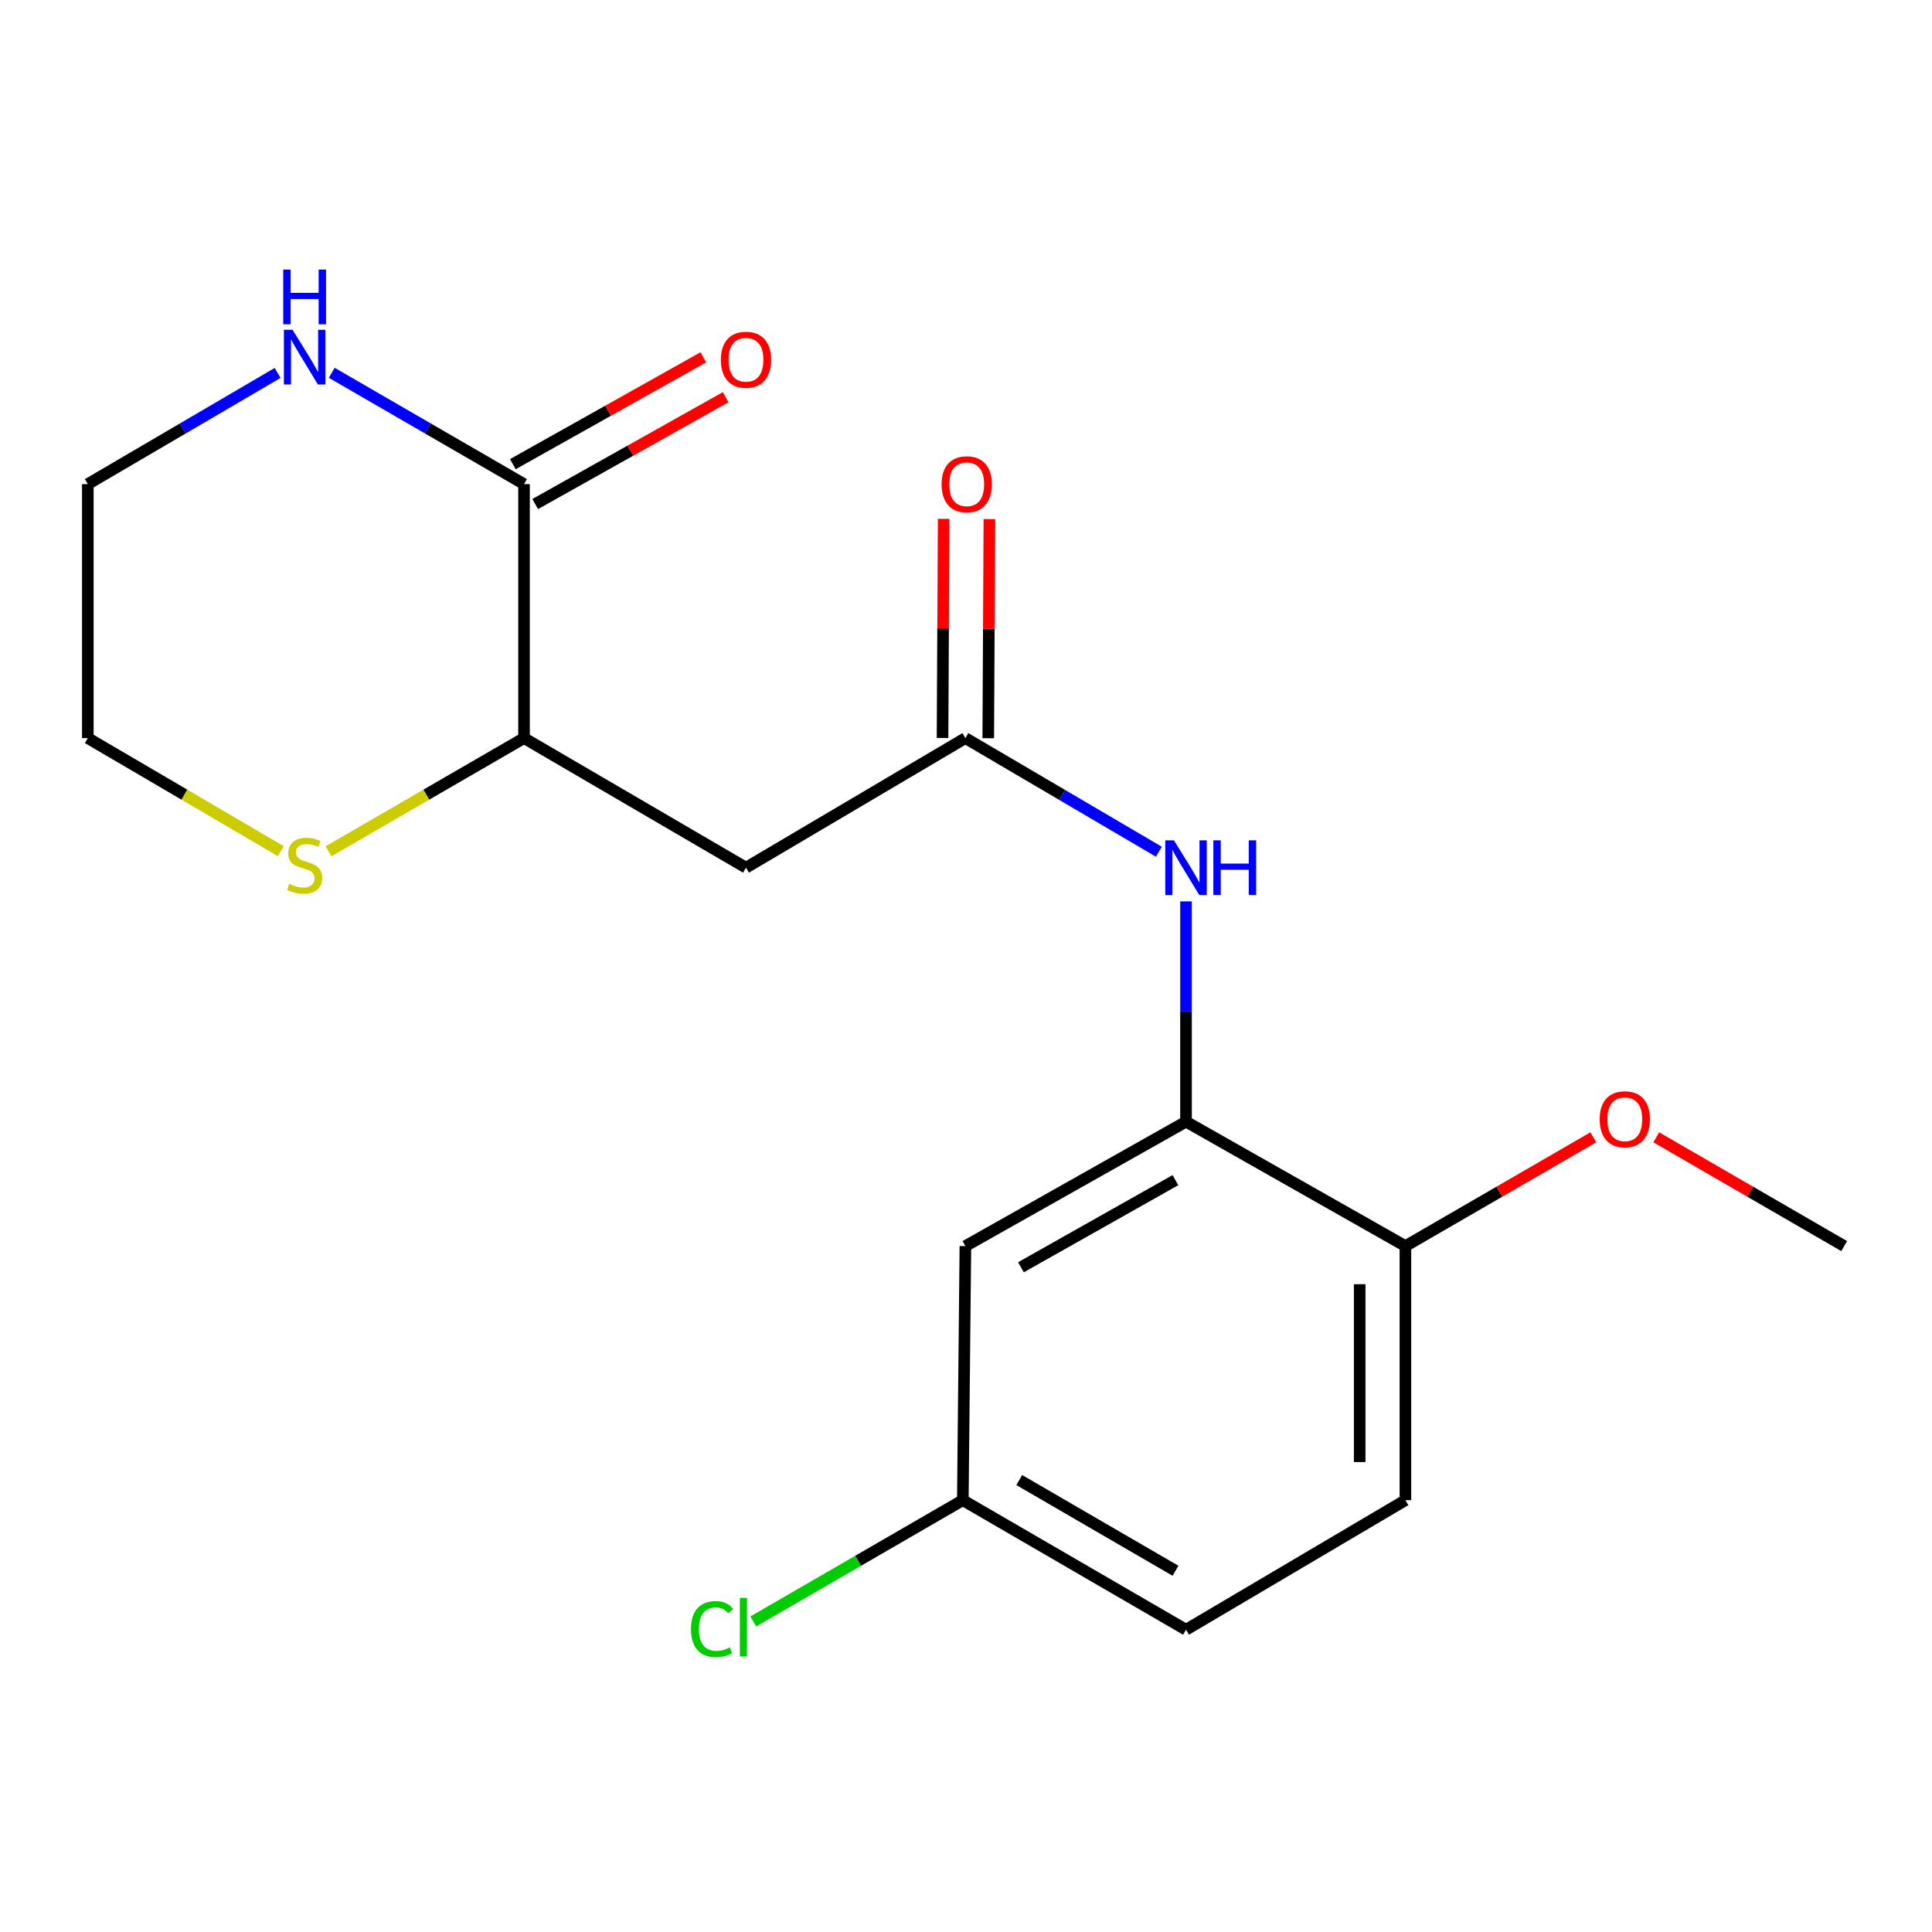 <?xml version='1.0' encoding='iso-8859-1'?>
<svg version='1.1' baseProfile='full'
              xmlns='http://www.w3.org/2000/svg'
                      xmlns:rdkit='http://www.rdkit.org/xml'
                      xmlns:xlink='http://www.w3.org/1999/xlink'
                  xml:space='preserve'
width='1000px' height='1000px' viewBox='0 0 1000 1000'>
<!-- END OF HEADER -->
<rect style='opacity:1.0;fill:#FFFFFF;stroke:none' width='1000' height='1000' x='0' y='0'> </rect>
<path class='bond-4' d='M 271.235,250.574 L 271.235,382.037' style='fill:none;fill-rule:evenodd;stroke:#000000;stroke-width:6px;stroke-linecap:butt;stroke-linejoin:miter;stroke-opacity:1' />
<path class='bond-6' d='M 271.235,250.574 L 221.468,221.766' style='fill:none;fill-rule:evenodd;stroke:#000000;stroke-width:6px;stroke-linecap:butt;stroke-linejoin:miter;stroke-opacity:1' />
<path class='bond-6' d='M 221.468,221.766 L 171.701,192.958' style='fill:none;fill-rule:evenodd;stroke:#0000FF;stroke-width:6px;stroke-linecap:butt;stroke-linejoin:miter;stroke-opacity:1' />
<path class='bond-9' d='M 277.024,260.895 L 326.319,233.243' style='fill:none;fill-rule:evenodd;stroke:#000000;stroke-width:6px;stroke-linecap:butt;stroke-linejoin:miter;stroke-opacity:1' />
<path class='bond-9' d='M 326.319,233.243 L 375.614,205.592' style='fill:none;fill-rule:evenodd;stroke:#FF0000;stroke-width:6px;stroke-linecap:butt;stroke-linejoin:miter;stroke-opacity:1' />
<path class='bond-9' d='M 265.445,240.253 L 314.74,212.601' style='fill:none;fill-rule:evenodd;stroke:#000000;stroke-width:6px;stroke-linecap:butt;stroke-linejoin:miter;stroke-opacity:1' />
<path class='bond-9' d='M 314.74,212.601 L 364.034,184.949' style='fill:none;fill-rule:evenodd;stroke:#FF0000;stroke-width:6px;stroke-linecap:butt;stroke-linejoin:miter;stroke-opacity:1' />
<path class='bond-0' d='M 499.684,382.037 L 386.117,449.11' style='fill:none;fill-rule:evenodd;stroke:#000000;stroke-width:6px;stroke-linecap:butt;stroke-linejoin:miter;stroke-opacity:1' />
<path class='bond-3' d='M 499.684,382.037 L 549.758,411.447' style='fill:none;fill-rule:evenodd;stroke:#000000;stroke-width:6px;stroke-linecap:butt;stroke-linejoin:miter;stroke-opacity:1' />
<path class='bond-3' d='M 549.758,411.447 L 599.832,440.857' style='fill:none;fill-rule:evenodd;stroke:#0000FF;stroke-width:6px;stroke-linecap:butt;stroke-linejoin:miter;stroke-opacity:1' />
<path class='bond-10' d='M 511.518,382.098 L 511.813,325.39' style='fill:none;fill-rule:evenodd;stroke:#000000;stroke-width:6px;stroke-linecap:butt;stroke-linejoin:miter;stroke-opacity:1' />
<path class='bond-10' d='M 511.813,325.39 L 512.108,268.682' style='fill:none;fill-rule:evenodd;stroke:#FF0000;stroke-width:6px;stroke-linecap:butt;stroke-linejoin:miter;stroke-opacity:1' />
<path class='bond-10' d='M 487.851,381.975 L 488.145,325.267' style='fill:none;fill-rule:evenodd;stroke:#000000;stroke-width:6px;stroke-linecap:butt;stroke-linejoin:miter;stroke-opacity:1' />
<path class='bond-10' d='M 488.145,325.267 L 488.44,268.559' style='fill:none;fill-rule:evenodd;stroke:#FF0000;stroke-width:6px;stroke-linecap:butt;stroke-linejoin:miter;stroke-opacity:1' />
<path class='bond-1' d='M 386.117,449.11 L 271.235,382.037' style='fill:none;fill-rule:evenodd;stroke:#000000;stroke-width:6px;stroke-linecap:butt;stroke-linejoin:miter;stroke-opacity:1' />
<path class='bond-2' d='M 613.883,580.573 L 613.883,523.564' style='fill:none;fill-rule:evenodd;stroke:#000000;stroke-width:6px;stroke-linecap:butt;stroke-linejoin:miter;stroke-opacity:1' />
<path class='bond-2' d='M 613.883,523.564 L 613.883,466.556' style='fill:none;fill-rule:evenodd;stroke:#0000FF;stroke-width:6px;stroke-linecap:butt;stroke-linejoin:miter;stroke-opacity:1' />
<path class='bond-5' d='M 613.883,580.573 L 499.684,644.976' style='fill:none;fill-rule:evenodd;stroke:#000000;stroke-width:6px;stroke-linecap:butt;stroke-linejoin:miter;stroke-opacity:1' />
<path class='bond-5' d='M 608.38,610.849 L 528.441,655.931' style='fill:none;fill-rule:evenodd;stroke:#000000;stroke-width:6px;stroke-linecap:butt;stroke-linejoin:miter;stroke-opacity:1' />
<path class='bond-8' d='M 613.883,580.573 L 727.437,644.976' style='fill:none;fill-rule:evenodd;stroke:#000000;stroke-width:6px;stroke-linecap:butt;stroke-linejoin:miter;stroke-opacity:1' />
<path class='bond-7' d='M 271.235,382.037 L 220.638,411.331' style='fill:none;fill-rule:evenodd;stroke:#000000;stroke-width:6px;stroke-linecap:butt;stroke-linejoin:miter;stroke-opacity:1' />
<path class='bond-7' d='M 220.638,411.331 L 170.041,440.625' style='fill:none;fill-rule:evenodd;stroke:#CCCC00;stroke-width:6px;stroke-linecap:butt;stroke-linejoin:miter;stroke-opacity:1' />
<path class='bond-12' d='M 499.684,644.976 L 498.356,776.492' style='fill:none;fill-rule:evenodd;stroke:#000000;stroke-width:6px;stroke-linecap:butt;stroke-linejoin:miter;stroke-opacity:1' />
<path class='bond-16' d='M 143.689,193.037 L 94.572,221.805' style='fill:none;fill-rule:evenodd;stroke:#0000FF;stroke-width:6px;stroke-linecap:butt;stroke-linejoin:miter;stroke-opacity:1' />
<path class='bond-16' d='M 94.572,221.805 L 45.455,250.574' style='fill:none;fill-rule:evenodd;stroke:#000000;stroke-width:6px;stroke-linecap:butt;stroke-linejoin:miter;stroke-opacity:1' />
<path class='bond-19' d='M 145.349,440.557 L 95.402,411.297' style='fill:none;fill-rule:evenodd;stroke:#CCCC00;stroke-width:6px;stroke-linecap:butt;stroke-linejoin:miter;stroke-opacity:1' />
<path class='bond-19' d='M 95.402,411.297 L 45.455,382.037' style='fill:none;fill-rule:evenodd;stroke:#000000;stroke-width:6px;stroke-linecap:butt;stroke-linejoin:miter;stroke-opacity:1' />
<path class='bond-11' d='M 727.437,644.976 L 727.437,776.492' style='fill:none;fill-rule:evenodd;stroke:#000000;stroke-width:6px;stroke-linecap:butt;stroke-linejoin:miter;stroke-opacity:1' />
<path class='bond-11' d='M 703.769,664.703 L 703.769,756.764' style='fill:none;fill-rule:evenodd;stroke:#000000;stroke-width:6px;stroke-linecap:butt;stroke-linejoin:miter;stroke-opacity:1' />
<path class='bond-15' d='M 727.437,644.976 L 776.074,616.822' style='fill:none;fill-rule:evenodd;stroke:#000000;stroke-width:6px;stroke-linecap:butt;stroke-linejoin:miter;stroke-opacity:1' />
<path class='bond-15' d='M 776.074,616.822 L 824.711,588.668' style='fill:none;fill-rule:evenodd;stroke:#FF0000;stroke-width:6px;stroke-linecap:butt;stroke-linejoin:miter;stroke-opacity:1' />
<path class='bond-13' d='M 727.437,776.492 L 613.883,843.551' style='fill:none;fill-rule:evenodd;stroke:#000000;stroke-width:6px;stroke-linecap:butt;stroke-linejoin:miter;stroke-opacity:1' />
<path class='bond-14' d='M 498.356,776.492 L 444.133,807.876' style='fill:none;fill-rule:evenodd;stroke:#000000;stroke-width:6px;stroke-linecap:butt;stroke-linejoin:miter;stroke-opacity:1' />
<path class='bond-14' d='M 444.133,807.876 L 389.91,839.26' style='fill:none;fill-rule:evenodd;stroke:#00CC00;stroke-width:6px;stroke-linecap:butt;stroke-linejoin:miter;stroke-opacity:1' />
<path class='bond-20' d='M 498.356,776.492 L 613.883,843.551' style='fill:none;fill-rule:evenodd;stroke:#000000;stroke-width:6px;stroke-linecap:butt;stroke-linejoin:miter;stroke-opacity:1' />
<path class='bond-20' d='M 527.567,766.081 L 608.436,813.023' style='fill:none;fill-rule:evenodd;stroke:#000000;stroke-width:6px;stroke-linecap:butt;stroke-linejoin:miter;stroke-opacity:1' />
<path class='bond-18' d='M 857.271,588.668 L 905.908,616.822' style='fill:none;fill-rule:evenodd;stroke:#FF0000;stroke-width:6px;stroke-linecap:butt;stroke-linejoin:miter;stroke-opacity:1' />
<path class='bond-18' d='M 905.908,616.822 L 954.545,644.976' style='fill:none;fill-rule:evenodd;stroke:#000000;stroke-width:6px;stroke-linecap:butt;stroke-linejoin:miter;stroke-opacity:1' />
<path class='bond-17' d='M 45.455,250.574 L 45.455,382.037' style='fill:none;fill-rule:evenodd;stroke:#000000;stroke-width:6px;stroke-linecap:butt;stroke-linejoin:miter;stroke-opacity:1' />
<path  class='atom-4' d='M 607.623 434.95
L 616.903 449.95
Q 617.823 451.43, 619.303 454.11
Q 620.783 456.79, 620.863 456.95
L 620.863 434.95
L 624.623 434.95
L 624.623 463.27
L 620.743 463.27
L 610.783 446.87
Q 609.623 444.95, 608.383 442.75
Q 607.183 440.55, 606.823 439.87
L 606.823 463.27
L 603.143 463.27
L 603.143 434.95
L 607.623 434.95
' fill='#0000FF'/>
<path  class='atom-4' d='M 628.023 434.95
L 631.863 434.95
L 631.863 446.99
L 646.343 446.99
L 646.343 434.95
L 650.183 434.95
L 650.183 463.27
L 646.343 463.27
L 646.343 450.19
L 631.863 450.19
L 631.863 463.27
L 628.023 463.27
L 628.023 434.95
' fill='#0000FF'/>
<path  class='atom-7' d='M 151.421 170.682
L 160.701 185.682
Q 161.621 187.162, 163.101 189.842
Q 164.581 192.522, 164.661 192.682
L 164.661 170.682
L 168.421 170.682
L 168.421 199.002
L 164.541 199.002
L 154.581 182.602
Q 153.421 180.682, 152.181 178.482
Q 150.981 176.282, 150.621 175.602
L 150.621 199.002
L 146.941 199.002
L 146.941 170.682
L 151.421 170.682
' fill='#0000FF'/>
<path  class='atom-7' d='M 146.601 139.53
L 150.441 139.53
L 150.441 151.57
L 164.921 151.57
L 164.921 139.53
L 168.761 139.53
L 168.761 167.85
L 164.921 167.85
L 164.921 154.77
L 150.441 154.77
L 150.441 167.85
L 146.601 167.85
L 146.601 139.53
' fill='#0000FF'/>
<path  class='atom-8' d='M 149.681 457.501
Q 150.001 457.621, 151.321 458.181
Q 152.641 458.741, 154.081 459.101
Q 155.561 459.421, 157.001 459.421
Q 159.681 459.421, 161.241 458.141
Q 162.801 456.821, 162.801 454.541
Q 162.801 452.981, 162.001 452.021
Q 161.241 451.061, 160.041 450.541
Q 158.841 450.021, 156.841 449.421
Q 154.321 448.661, 152.801 447.941
Q 151.321 447.221, 150.241 445.701
Q 149.201 444.181, 149.201 441.621
Q 149.201 438.061, 151.601 435.861
Q 154.041 433.661, 158.841 433.661
Q 162.121 433.661, 165.841 435.221
L 164.921 438.301
Q 161.521 436.901, 158.961 436.901
Q 156.201 436.901, 154.681 438.061
Q 153.161 439.181, 153.201 441.141
Q 153.201 442.661, 153.961 443.581
Q 154.761 444.501, 155.881 445.021
Q 157.041 445.541, 158.961 446.141
Q 161.521 446.941, 163.041 447.741
Q 164.561 448.541, 165.641 450.181
Q 166.761 451.781, 166.761 454.541
Q 166.761 458.461, 164.121 460.581
Q 161.521 462.661, 157.161 462.661
Q 154.641 462.661, 152.721 462.101
Q 150.841 461.581, 148.601 460.661
L 149.681 457.501
' fill='#CCCC00'/>
<path  class='atom-10' d='M 373.117 186.211
Q 373.117 179.411, 376.477 175.611
Q 379.837 171.811, 386.117 171.811
Q 392.397 171.811, 395.757 175.611
Q 399.117 179.411, 399.117 186.211
Q 399.117 193.091, 395.717 197.011
Q 392.317 200.891, 386.117 200.891
Q 379.877 200.891, 376.477 197.011
Q 373.117 193.131, 373.117 186.211
M 386.117 197.691
Q 390.437 197.691, 392.757 194.811
Q 395.117 191.891, 395.117 186.211
Q 395.117 180.651, 392.757 177.851
Q 390.437 175.011, 386.117 175.011
Q 381.797 175.011, 379.437 177.811
Q 377.117 180.611, 377.117 186.211
Q 377.117 191.931, 379.437 194.811
Q 381.797 197.691, 386.117 197.691
' fill='#FF0000'/>
<path  class='atom-11' d='M 487.368 250.654
Q 487.368 243.854, 490.728 240.054
Q 494.088 236.254, 500.368 236.254
Q 506.648 236.254, 510.008 240.054
Q 513.368 243.854, 513.368 250.654
Q 513.368 257.534, 509.968 261.454
Q 506.568 265.334, 500.368 265.334
Q 494.128 265.334, 490.728 261.454
Q 487.368 257.574, 487.368 250.654
M 500.368 262.134
Q 504.688 262.134, 507.008 259.254
Q 509.368 256.334, 509.368 250.654
Q 509.368 245.094, 507.008 242.294
Q 504.688 239.454, 500.368 239.454
Q 496.048 239.454, 493.688 242.254
Q 491.368 245.054, 491.368 250.654
Q 491.368 256.374, 493.688 259.254
Q 496.048 262.134, 500.368 262.134
' fill='#FF0000'/>
<path  class='atom-15' d='M 357.669 843.203
Q 357.669 836.163, 360.949 832.483
Q 364.269 828.763, 370.549 828.763
Q 376.389 828.763, 379.509 832.883
L 376.869 835.043
Q 374.589 832.043, 370.549 832.043
Q 366.269 832.043, 363.989 834.923
Q 361.749 837.763, 361.749 843.203
Q 361.749 848.803, 364.069 851.683
Q 366.429 854.563, 370.989 854.563
Q 374.109 854.563, 377.749 852.683
L 378.869 855.683
Q 377.389 856.643, 375.149 857.203
Q 372.909 857.763, 370.429 857.763
Q 364.269 857.763, 360.949 854.003
Q 357.669 850.243, 357.669 843.203
' fill='#00CC00'/>
<path  class='atom-15' d='M 382.949 827.043
L 386.629 827.043
L 386.629 857.403
L 382.949 857.403
L 382.949 827.043
' fill='#00CC00'/>
<path  class='atom-16' d='M 827.991 579.325
Q 827.991 572.525, 831.351 568.725
Q 834.711 564.925, 840.991 564.925
Q 847.271 564.925, 850.631 568.725
Q 853.991 572.525, 853.991 579.325
Q 853.991 586.205, 850.591 590.125
Q 847.191 594.005, 840.991 594.005
Q 834.751 594.005, 831.351 590.125
Q 827.991 586.245, 827.991 579.325
M 840.991 590.805
Q 845.311 590.805, 847.631 587.925
Q 849.991 585.005, 849.991 579.325
Q 849.991 573.765, 847.631 570.965
Q 845.311 568.125, 840.991 568.125
Q 836.671 568.125, 834.311 570.925
Q 831.991 573.725, 831.991 579.325
Q 831.991 585.045, 834.311 587.925
Q 836.671 590.805, 840.991 590.805
' fill='#FF0000'/>
</svg>
